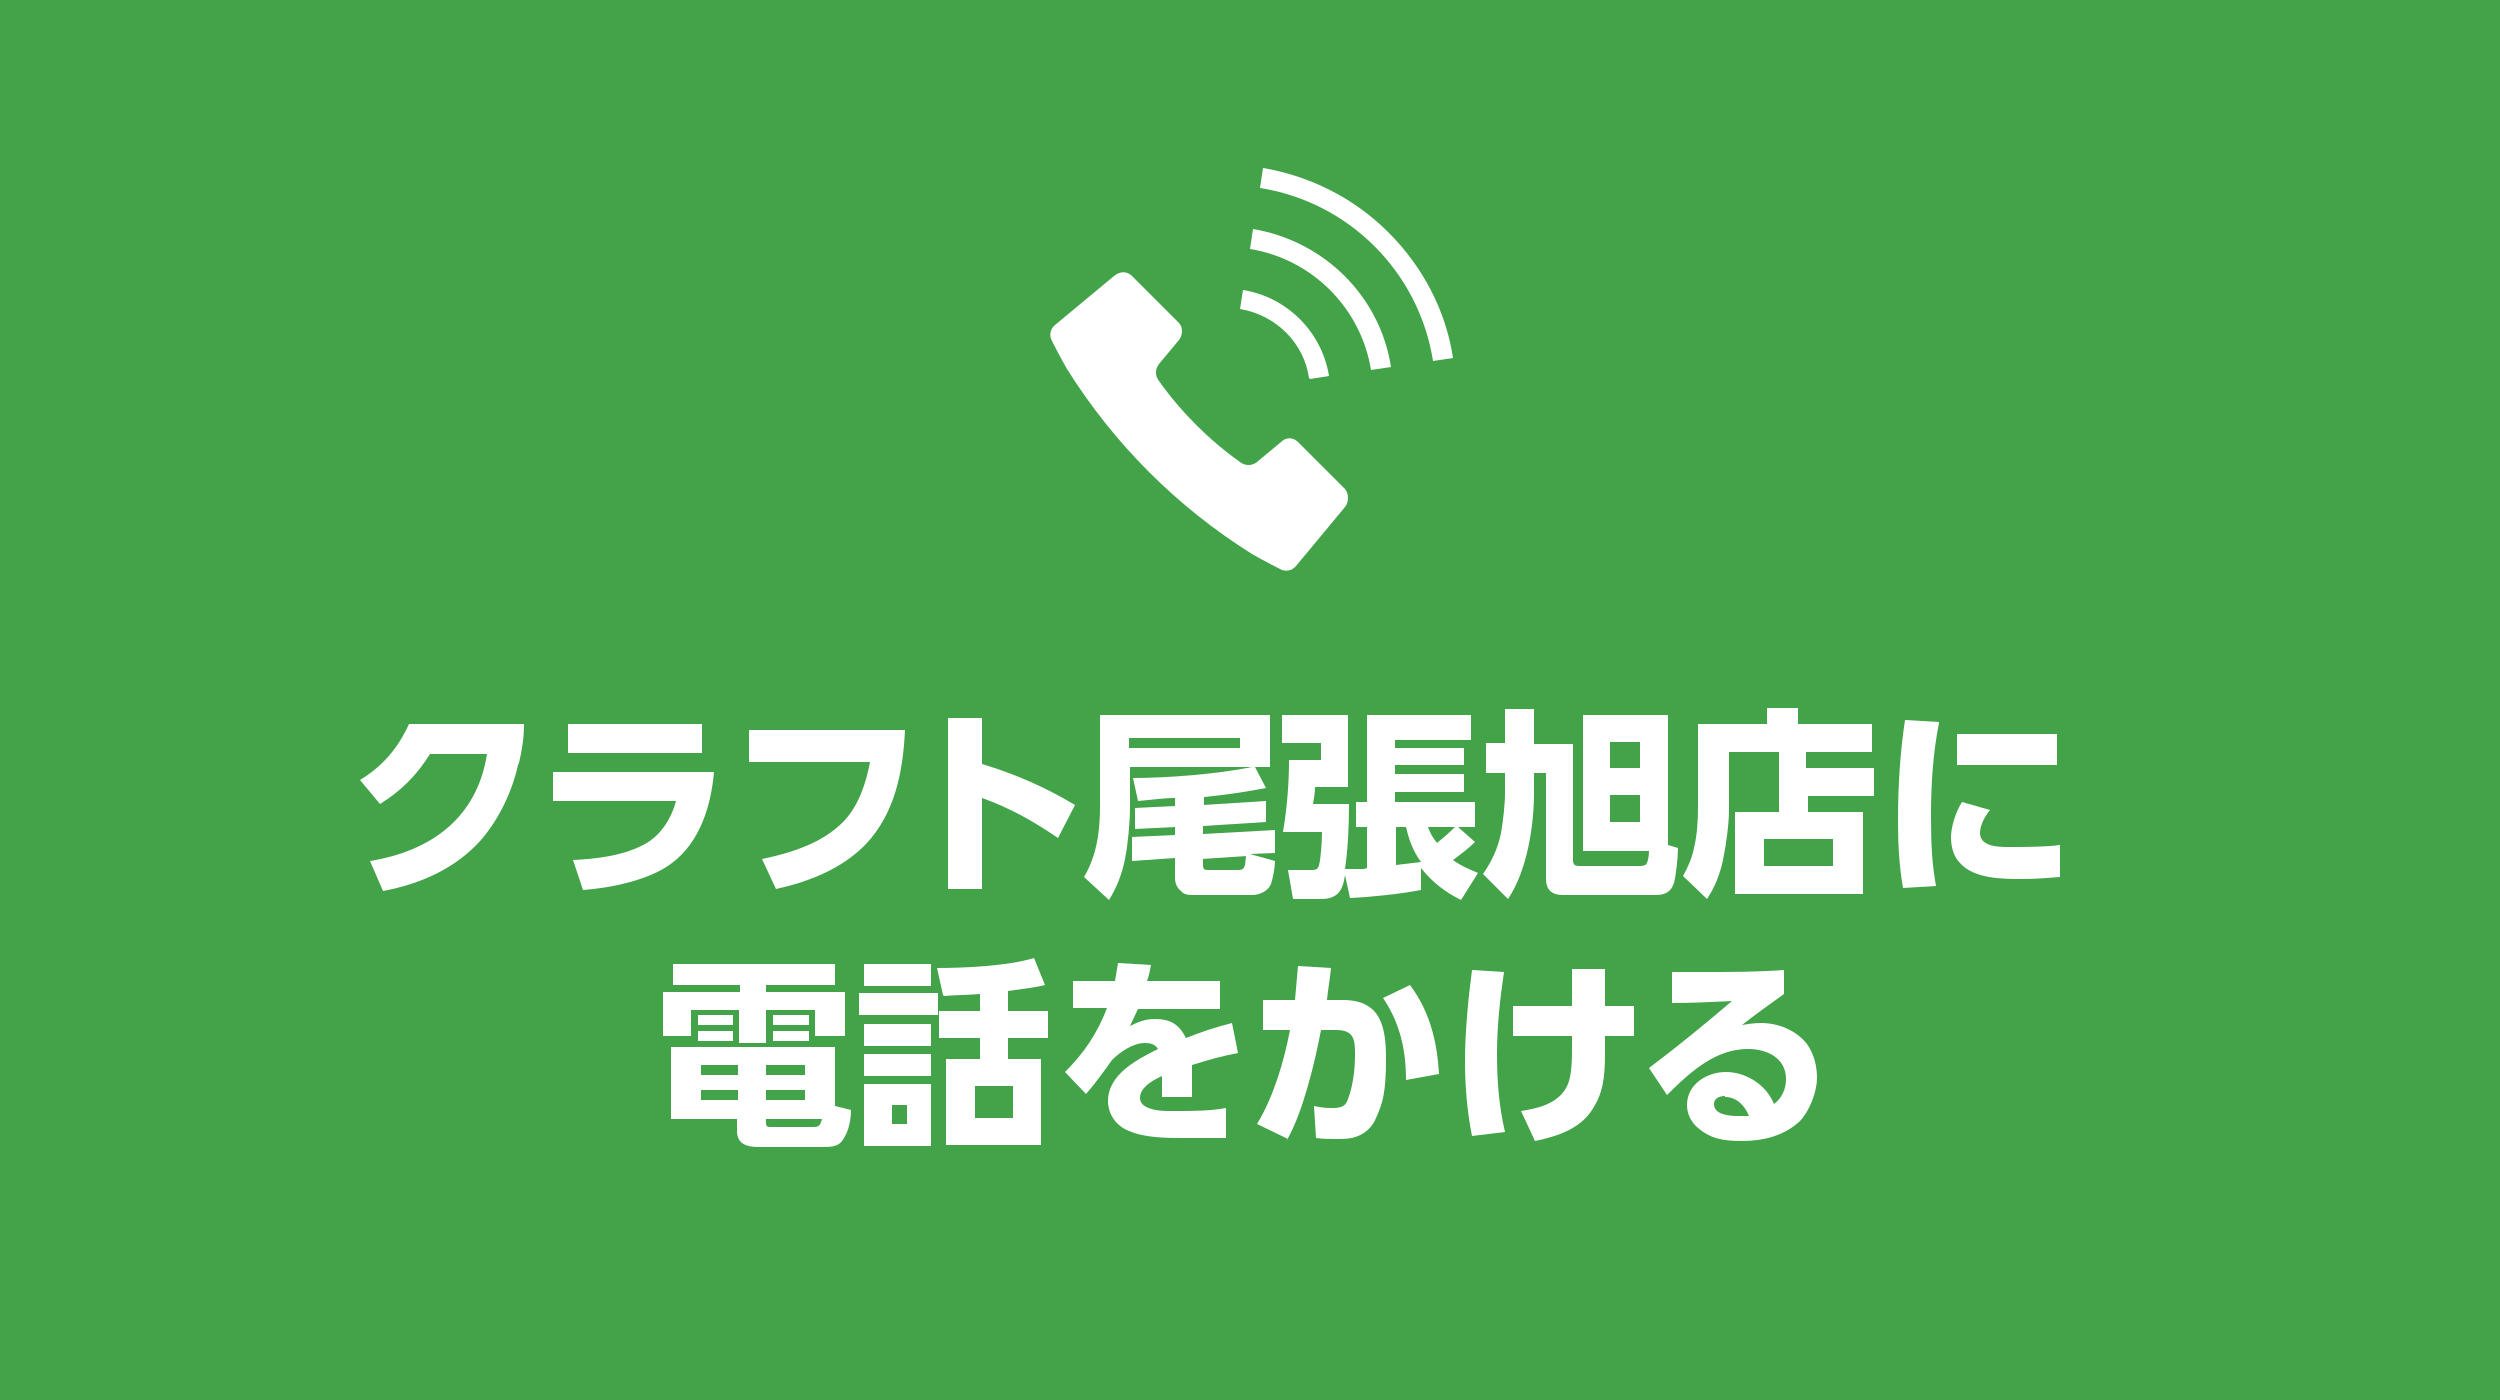 <?xml version="1.0" encoding="UTF-8"?>
<svg id="_レイヤー_3" data-name="レイヤー_3" xmlns="http://www.w3.org/2000/svg" version="1.1" viewBox="0 0 250 140">
  <!-- Generator: Adobe Illustrator 29.3.0, SVG Export Plug-In . SVG Version: 2.1.0 Build 146)  -->
  <g id="_グループ_30" data-name="グループ_30">
    <rect id="_長方形_9" data-name="長方形_9" width="250" height="140" fill="#42a348"/>
    <g id="_クラフト尾張旭店に_電話をかける" data-name="クラフト尾張旭店に_電話をかける" isolation="isolate">
      <g isolation="isolate">
        <path d="M51.8,76.5c-.6,2.7-1.9,5.4-3.7,7.5-2.6,2.9-6.1,4.4-9.8,5.1l-1.3-3c6.1-1,10.7-4.3,11.7-10.7h-5.7c-1.3,2.1-2.9,3.7-5,5l-2-2.4c2.3-1.4,3.8-3.2,4.9-5.6h11.5c0,1.4-.2,2.6-.5,3.9Z" fill="#fff"/>
        <path d="M71.4,77.2c-.3,3.4-1.4,7-4.2,9.1-2.2,1.7-6.1,2.5-8.9,2.7l-1-3c2.2-.1,4.8-.4,6.8-1.4,1.8-.8,3-2.6,3.5-4.5h-12.3v-2.9h16.1ZM70.2,72.4v2.9h-13.4v-2.9h13.4Z" fill="#fff"/>
        <path d="M90.5,73c-.2,4.2-1,8.3-3.9,11.4-2.4,2.5-5.8,3.8-9,4.5l-1.4-3c2.9-.6,6.1-1.6,8.2-3.8,1.5-1.6,2.2-3.8,2.6-5.9h-12.1v-3.2h15.7Z" fill="#fff"/>
        <path d="M107.5,80.5l-1.7,3.3c-2.5-1.7-4.8-3-7.6-4v9.1h-3.4v-17.1h3.4v4.6c3.3,1,6.3,2.3,9.3,4.1Z" fill="#fff"/>
        <path d="M120.3,80.5l6.3-.4v2.1l-6.3.4v.8l7.2-.4v2.3c0,0-2.5.1-2.5.1l2.5.7c0,.6-.2,1.7-.4,2.3-.3.7-1.1,1.1-1.9,1.1h-5.8c-.5,0-1,0-1.3-.4-.4-.3-.6-.8-.6-1.3v-2l-4.3.3v-2.4c-.1,0,4.3-.2,4.3-.2v-.8l-4,.2v-2.1c-.1,0,4-.2,4-.2v-.8c-1.2,0-2.4.2-3.7.3l-.5-2.3c3.5,0,8.5-.4,11.9-1.1h-12.2v4c0,1.5-.2,3.7-.5,5.2-.3,1.5-.8,2.8-1.6,4.1l-2.5-2.3c1.3-2.2,1.6-4.6,1.6-7.1v-9.1h17v5.2h-1.5l1.1,2.1c-2.1.4-4.1.7-6.2.9v.9ZM112.9,73.8v1h11.1v-1h-11.1ZM120.3,85.8v.7c0,.4.1.5.5.5h3c.7,0,.7-.3.8-1.4l-4.4.3Z" fill="#fff"/>
        <path d="M136.7,86.8v-4.1h-1.1v-2.5h1.1v-8.7h10.4v2.5h-7.6v.8h6.9v1.7h-6.9v.9h6.9v1.8h-6.9v1h8v2.5h-1.7l1.7,1.5c-.7.7-1.4,1.2-2.2,1.8.8.6,1.6.9,2.5,1.3l-1.7,2.7c-1.6-.8-2.9-1.8-4-3.2v2.2c-2.1.4-4.9.7-7.1.8l-.5-2.3c-.2,1.5-.7,2.4-2.4,2.4h-2.8l-.5-2.9h2.3c.4,0,.7,0,.8-.5.2-.7.3-2.6.3-3.3h-3.9c.4-2.4.6-4.8.6-7.2h3.2v-1.7h-3.9v-2.8h6.6v7.2h-3.3c0,.6-.1,1.1-.2,1.7h3.6c0,2.2-.1,4.4-.4,6.5.6,0,1.2,0,1.9,0ZM140.5,82.7h-.9v3.8c.8-.1,1.6-.2,2.5-.3-.8-1.1-1.2-2.2-1.5-3.5ZM142.8,82.7c.2.6.5,1.1.9,1.6.6-.5,1.2-1,1.8-1.6h-2.7Z" fill="#fff"/>
        <path d="M150.5,70.9h2.9v3.5h3.9v11.6c0,.5.2.6.7.6h6c.4,0,.6-.1.7-.3.1-.3.2-.7.2-1.2h-6.6v-13.6h8.5v13l1,.3c0,.9-.2,2.7-.4,3.5-.3.9-.9,1.2-1.8,1.2h-9.3c-1.1,0-1.7-.5-1.7-1.6v-10.6h-1.2v2c0,3.3-.7,7.8-2.6,10.6l-2.5-2.5c.9-1.3,1.5-2.6,1.8-4.1.2-1.1.4-2.9.4-4v-2h-1.9v-3h1.9v-3.5ZM161,76.8h3v-2.6h-3v2.6ZM161,82.2h3v-2.7h-3v2.7Z" fill="#fff"/>
        <path d="M180.8,76.8h6.6v2.8h-6.6v1.6h5.5v8.2h-12.8v-8.2h4.4v-6h-5v5.7c0,1.6-.3,3.6-.6,5.1-.3,1.4-.8,2.7-1.6,3.9l-2.4-2.3c.5-.9.9-1.8,1.1-2.8.3-1.2.4-2.8.4-4v-8.4h6.9v-1.6h3.1v1.6h7.4v2.8h-6.6v1.6ZM176.4,83.9v2.7h6.9v-2.7h-6.9Z" fill="#fff"/>
        <path d="M193.9,72.3c-.6,3-.8,6.1-.8,9.2s.1,4.8.5,7.1l-3.3.2c-.4-2.3-.5-4.5-.5-6.8,0-3.3.2-6.7.7-10l3.4.2ZM199,81c-.5.6-1,1.5-1,2.3,0,1.5,2.2,1.4,3.2,1.4s3.4,0,4.8-.2v3.2c-1.2.1-2.5.2-3.8.2-1.9,0-4.8,0-6.2-1.6-.7-.7-.9-1.7-.9-2.6s.4-2.4,1.1-3.5l2.8.8ZM205.7,73.4v3.1h-10v-3.1h10Z" fill="#fff"/>
      </g>
      <g isolation="isolate">
        <path d="M83.5,98.5h-6.9v.7h7.9v4.4h-3v-2.6h-4.9v3.3h-2.7v-3.3h-4.8v2.6h-2.8v-4.4h7.7v-.7h-6.7v-2.1h16.2v2.1ZM85.1,111c0,.9-.2,2-.7,2.8-.4.8-1.1.9-2,.9h-6.6c-1.1,0-2.1-.3-2.1-1.6v-1.2h-6.6v-7.2h16.4v5.9l1.6.4ZM73.3,101.5v1h-3.5v-1h3.5ZM73.3,103.1v1h-3.5v-1h3.5ZM70.1,109v1h3.7v-1h-3.7ZM70.1,106.5v1h3.7v-1h-3.7ZM76.6,106.5v1h3.9v-1h-3.9ZM76.6,109v1h3.9v-1h-3.9ZM76.6,111.9v.3c0,.3,0,.5.4.5h4.2c.6,0,.8,0,1-.8h-5.6ZM80.9,101.5v1h-3.6v-1h3.6ZM80.9,103.1v1h-3.6v-1h3.6Z" fill="#fff"/>
        <path d="M93.8,99.3v2.2h-7.9v-2.2h7.9ZM93.1,96.4v2.2h-6.7v-2.2h6.7ZM93.1,102.4v2.2h-6.7v-2.2h6.7ZM93.1,105.4v2.2h-6.7v-2.2h6.7ZM93.1,108.4v6.2h-6.7v-6.2h6.7ZM89.2,110.5v1.9h1.5v-1.9h-1.5ZM94.3,99.5l-.6-2.7c2.8,0,7.1-.2,9.7-1l1.1,2.7c-1.2.3-2.4.4-3.7.6v2h4v2.7h-4v2.1h3.3v8.6h-9.5v-8.6h3.4v-2.1h-4.1v-2.7h4.1v-1.7c-1.2.1-2.4.1-3.6.2ZM97.5,108.6v3.2h3.8v-3.2h-3.8Z" fill="#fff"/>
        <path d="M122,98.2v2.7h-8.2c-.3.6-.5,1.1-.8,1.7.8-.4,1.5-.7,2.5-.7,1.5,0,2.4.5,3.1,1.9,1.5-.6,3-1.1,4.6-1.5l.6,3c-1.6.3-3,.7-4.6,1.2,0,.6,0,1.3,0,1.9s0,.9,0,1.3h-3c0-.5,0-1.1,0-1.6s0-.3,0-.5c-1.1.5-2.2,1.2-2.2,2.2s1.5,1.3,2.8,1.3h.8c1.6,0,3.4,0,5-.3v3c-1.4,0-2.8,0-4.3,0s-3.8,0-5.4-.7c-1.3-.5-2.1-1.7-2.1-3,0-2.7,3-4.2,5-5.2-.3-.5-.8-.6-1.3-.6-1.2,0-2.5.9-3.3,1.7-.7,1-1.8,2.5-2.6,3.4l-2.1-2.2c1.9-1.9,3.2-3.8,4.2-6.4h-3.4v-2.7h4.2c.1-.6.2-1.2.3-1.8l3.3.2c-.1.5-.2,1.1-.4,1.6h7.3Z" fill="#fff"/>
        <path d="M128.8,113.9l-3.1-1.5c1.7-2.8,2.7-6.3,3.3-9.4h-2.7s0-3,0-3h3.2c.1-1.1.2-2.3.3-3.4l3.3.2c-.1,1.1-.3,2.1-.4,3.2h1.6c3.8,0,4.3,2.7,4.3,5.9s-.3,4.4-1,5.9c-.3.8-1,1.5-1.8,1.8-.7.3-1.4.3-2.1.3s-1.4,0-2.1-.1l-.2-3.2c.9.2,1.4.2,1.9.2.8,0,1.3-.2,1.5-.9.5-1.3.7-3,.7-4.4s0-2.5-1.9-2.5h-1.5c-.6,3.2-1.8,8.2-3.4,11ZM143.9,107.4l-3.3.6c0-3-.6-5.7-2.3-8.2l2.7-1.3c2,2.7,2.7,5.6,2.9,8.9Z" fill="#fff"/>
        <path d="M150.4,97.2c-.4,2.7-.7,5.4-.7,8.2s.2,5.2.8,7.8l-3.3.4c-.5-2.5-.7-5-.7-7.6s.3-6,.7-9l3.2.2ZM151.3,103.6v-3h5.9c0-1.2,0-2.5,0-3.7h3.3c0,1.2,0,2.5,0,3.7h2.9v3h-2.9v1.3c0,1.9,0,3.9-1,5.6-1.2,2.3-3.6,3.1-6,3.6l-1.4-3c1.9-.3,3.9-.8,4.7-2.7.4-1,.4-2.7.4-3.8s0-.7,0-1h-6Z" fill="#fff"/>
        <path d="M170.4,97.2c2.7,0,5.3,0,8-.2v2.4c-1.4,1-2.8,2-4.2,3.1.6-.1,1.2-.2,1.9-.2,1.7,0,3.5.7,4.6,2.1.7,1,1,2.2,1,3.4s-.6,3.1-1.7,4.3c-1.6,1.5-3.7,2-5.8,2s-3.2-.3-4.4-1.3c-.7-.6-1.1-1.4-1.1-2.3,0-2.1,2-3.3,3.9-3.3s4,1.2,4.8,3.2c.8-.6,1.2-1.5,1.2-2.5,0-2.1-1.9-3-3.8-3-3.1,0-5.5,2-8.1,4.6l-1.8-2.7c2.8-2.1,5.6-4.4,8.3-6.7-2,.1-4,.2-6,.2v-3.1c1.1,0,2.2,0,3.3,0ZM172.5,109.6c-.5,0-1.1.2-1.1.8,0,1.1,1.6,1.2,2.4,1.2s.7,0,1.1,0c-.4-1-1.2-1.9-2.4-1.9Z" fill="#fff"/>
      </g>
    </g>
    <g id="_グループ_21" data-name="グループ_21">
      <g id="_グループ_20" data-name="グループ_20">
        <path id="_パス_51" data-name="パス_51" d="M129.8,44.2c-.5-.5-1.2-.5-1.7,0l-2.4,2c-.5.4-1.2.4-1.7,0-3.1-2.2-5.9-5-8.1-8.1-.4-.5-.4-1.2,0-1.7l2-2.4c.4-.5.4-1.3,0-1.7l-4.7-4.7c-.5-.5-1.2-.5-1.8,0l-5.9,4.9c-.5.4-.6,1.1-.3,1.6,0,0,.8,1.6,1.5,2.8,4.7,7.5,11,13.8,18.5,18.5,1.2.7,2.8,1.5,2.8,1.5.5.3,1.2.2,1.6-.3l4.9-5.9c.4-.5.4-1.3,0-1.8l-4.7-4.7Z" fill="#fff"/>
        <path id="_パス_52" data-name="パス_52" d="M131,37.9l1.9-.3c-.7-4.4-4.2-7.9-8.6-8.6l-.3,1.9c3.6.6,6.4,3.4,6.9,6.9" fill="#fff"/>
        <path id="_パス_53" data-name="パス_53" d="M138.8,23.2c-3.4-3.4-7.8-5.6-12.5-6.4l-.3,2c8.9,1.4,15.9,8.4,17.3,17.3l2-.3c-.7-4.7-3-9.1-6.4-12.5" fill="#fff"/>
        <path id="_パス_54" data-name="パス_54" d="M125.3,22.9l-.3,2c6.2,1,11.1,5.9,12.1,12.1l2-.3c-1.1-7.1-6.7-12.6-13.8-13.8" fill="#fff"/>
      </g>
    </g>
  </g>
</svg>